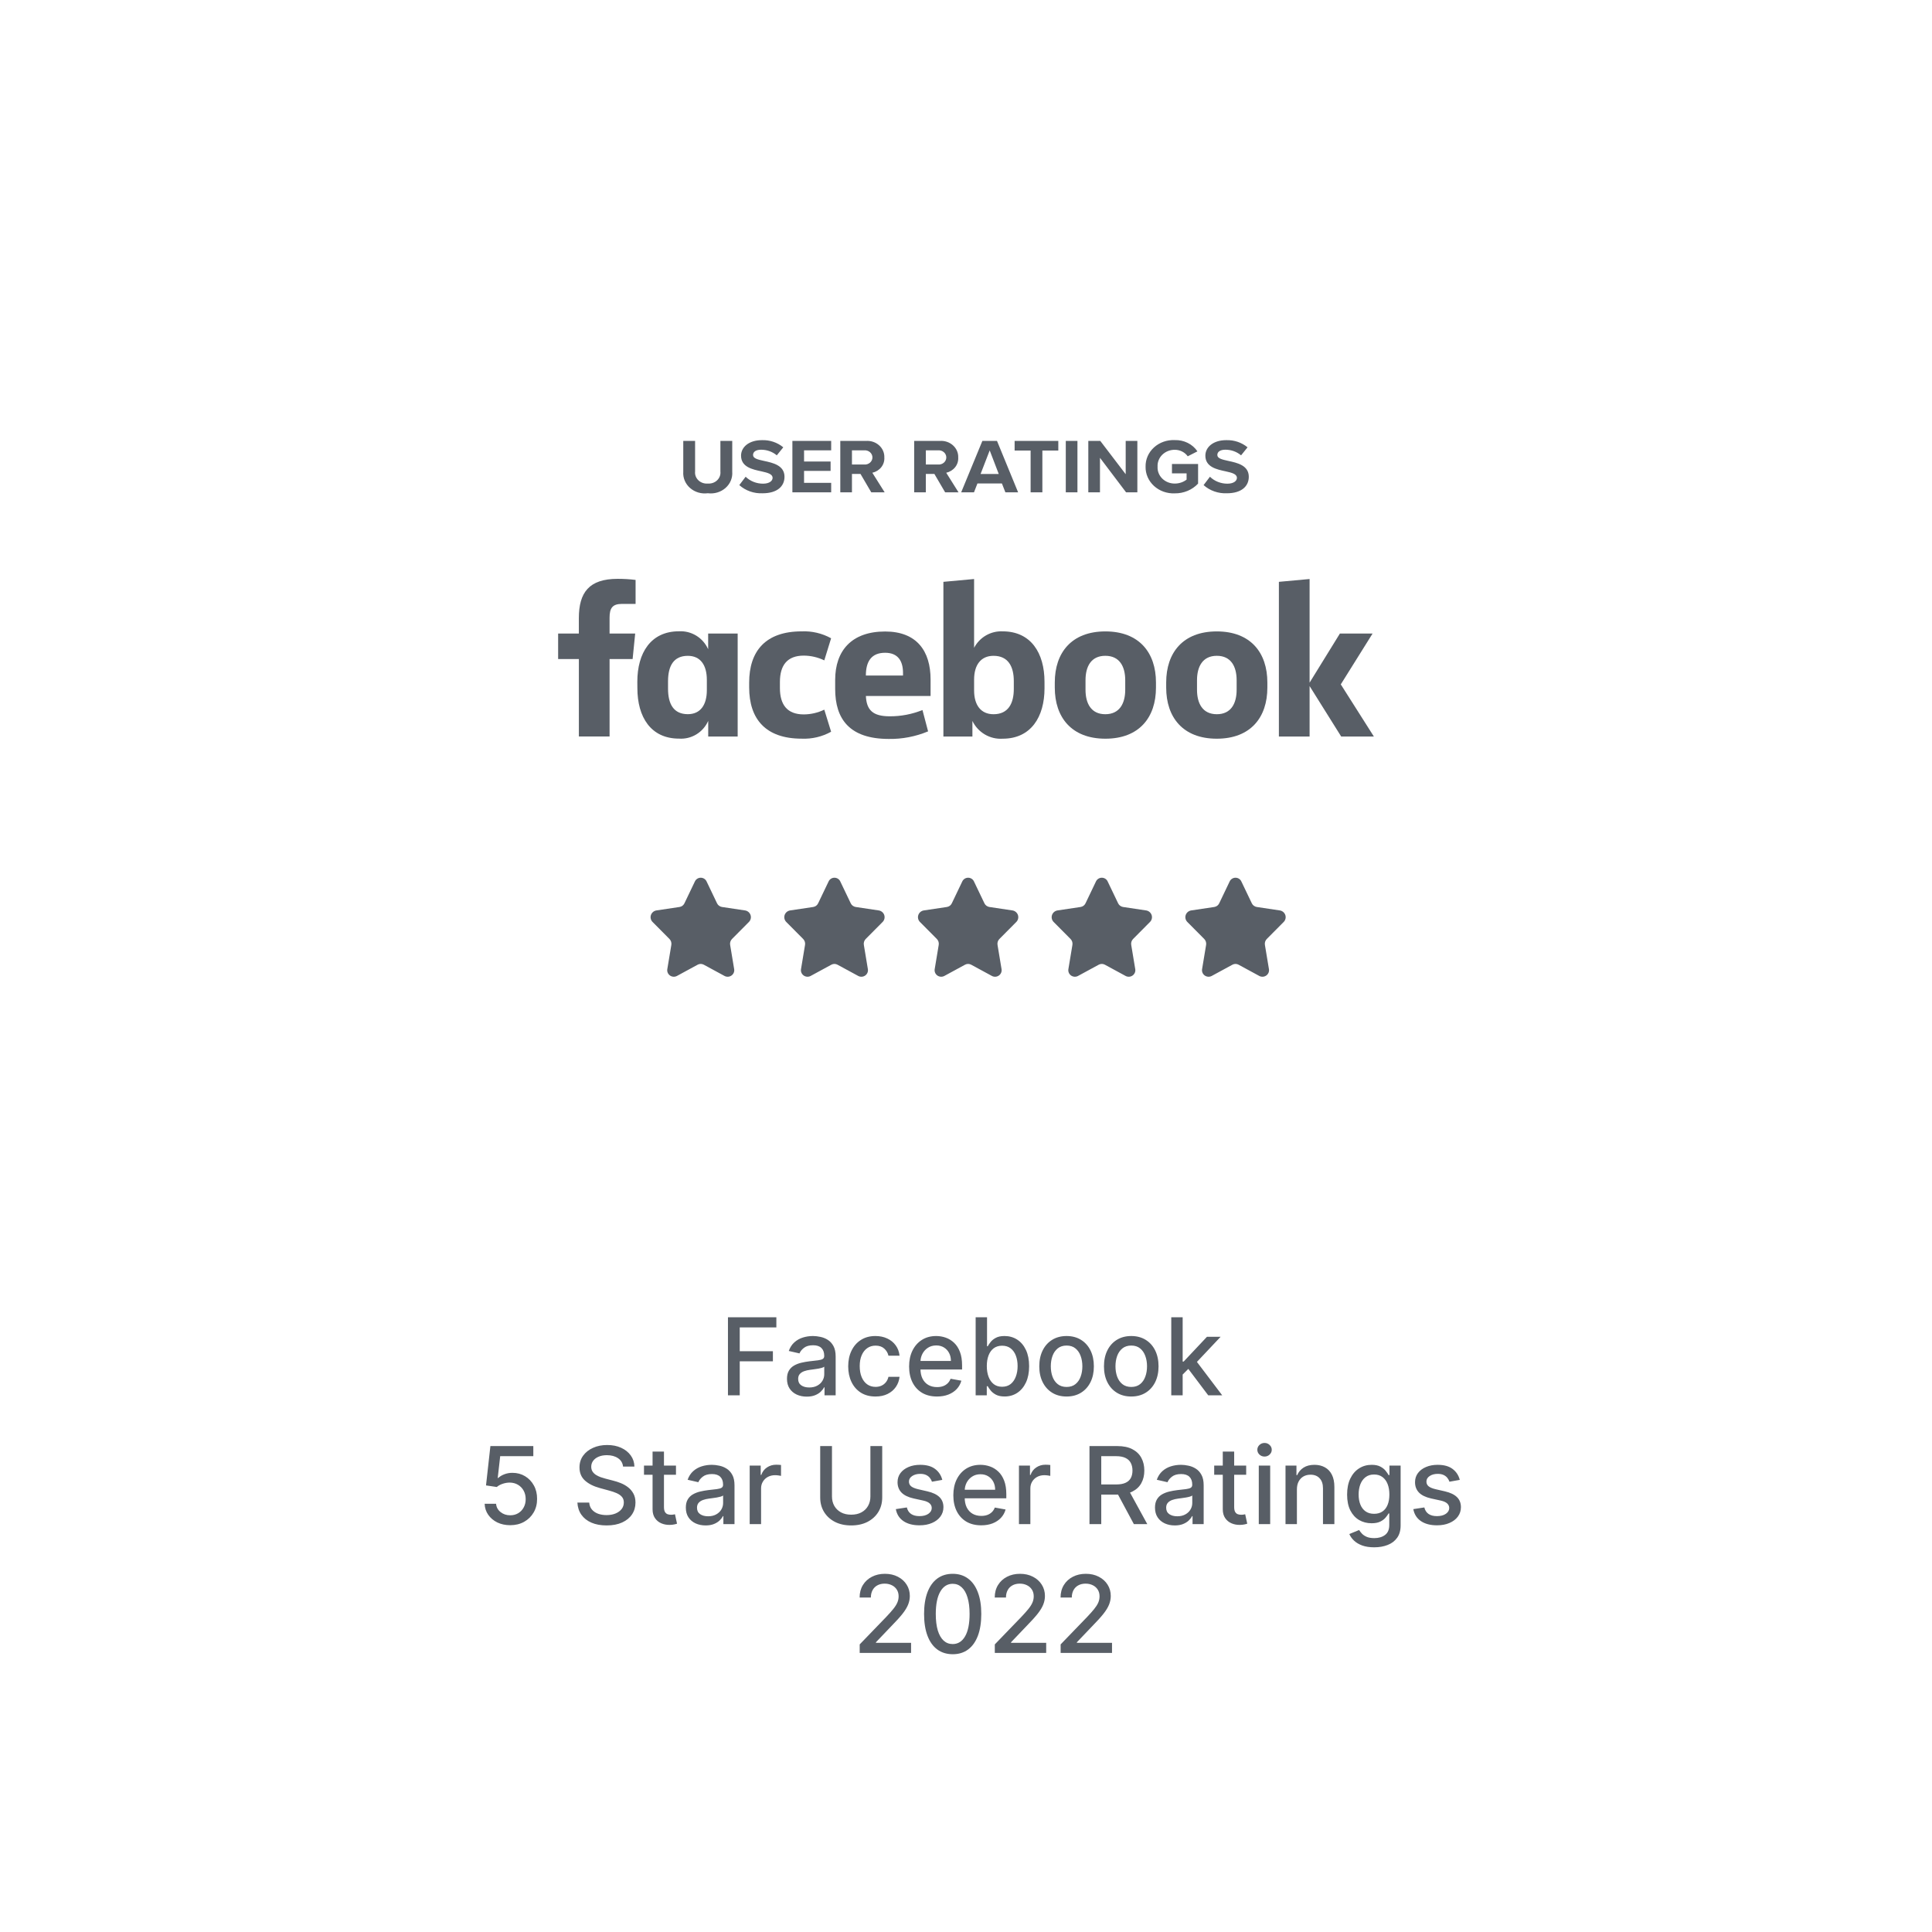 <svg width="180" height="180" viewBox="0 0 180 180" fill="none" xmlns="http://www.w3.org/2000/svg">
  <path
    d="M65.001 89.878L63.059 90.933C62.955 90.985 62.84 91.007 62.724 90.997C62.608 90.987 62.498 90.945 62.406 90.876C62.314 90.806 62.243 90.713 62.202 90.606C62.161 90.498 62.152 90.382 62.175 90.27L62.547 88.037C62.563 87.937 62.556 87.835 62.526 87.738C62.495 87.642 62.442 87.553 62.371 87.481L60.8 85.899C60.717 85.817 60.659 85.715 60.632 85.602C60.604 85.49 60.608 85.373 60.642 85.263C60.677 85.152 60.742 85.054 60.829 84.977C60.916 84.9 61.023 84.848 61.137 84.826L63.31 84.501C63.409 84.485 63.503 84.445 63.583 84.385C63.662 84.326 63.726 84.247 63.768 84.157L64.74 82.126C64.787 82.021 64.864 81.933 64.96 81.871C65.057 81.808 65.171 81.775 65.286 81.775C65.402 81.775 65.515 81.808 65.612 81.871C65.709 81.933 65.785 82.021 65.833 82.126L66.804 84.157C66.846 84.247 66.91 84.326 66.99 84.386C67.07 84.446 67.164 84.485 67.263 84.501L69.435 84.826C69.55 84.848 69.656 84.9 69.744 84.977C69.831 85.054 69.895 85.152 69.93 85.263C69.965 85.373 69.968 85.49 69.941 85.602C69.913 85.715 69.855 85.817 69.773 85.899L68.201 87.481C68.129 87.553 68.076 87.641 68.046 87.738C68.015 87.835 68.008 87.937 68.026 88.037L68.397 90.27C68.42 90.382 68.411 90.499 68.37 90.606C68.329 90.713 68.259 90.807 68.166 90.876C68.074 90.946 67.963 90.988 67.848 90.998C67.732 91.008 67.616 90.985 67.513 90.933L65.568 89.878C65.481 89.831 65.384 89.806 65.285 89.806C65.186 89.806 65.088 89.831 65.001 89.878Z"
    fill="#585E66" />
  <path
    d="M89.913 89.878L87.971 90.933C87.867 90.985 87.751 91.007 87.636 90.997C87.52 90.987 87.41 90.945 87.318 90.876C87.225 90.806 87.155 90.713 87.114 90.606C87.073 90.498 87.064 90.382 87.087 90.27L87.458 88.037C87.475 87.937 87.468 87.835 87.438 87.738C87.407 87.642 87.354 87.553 87.283 87.481L85.711 85.899C85.629 85.817 85.571 85.715 85.543 85.602C85.516 85.49 85.52 85.373 85.554 85.263C85.589 85.152 85.653 85.054 85.74 84.977C85.828 84.9 85.934 84.848 86.049 84.826L88.222 84.501C88.321 84.485 88.415 84.445 88.494 84.385C88.574 84.326 88.638 84.247 88.68 84.157L89.651 82.126C89.699 82.021 89.775 81.933 89.872 81.871C89.969 81.808 90.082 81.775 90.198 81.775C90.314 81.775 90.427 81.808 90.524 81.871C90.621 81.933 90.697 82.021 90.744 82.126L91.716 84.157C91.758 84.247 91.822 84.326 91.902 84.386C91.982 84.446 92.076 84.485 92.175 84.501L94.347 84.826C94.462 84.848 94.568 84.9 94.655 84.977C94.743 85.054 94.807 85.152 94.842 85.263C94.876 85.373 94.88 85.49 94.852 85.602C94.825 85.715 94.767 85.817 94.685 85.899L93.113 87.481C93.041 87.553 92.988 87.641 92.958 87.738C92.927 87.835 92.92 87.937 92.938 88.037L93.309 90.27C93.332 90.382 93.323 90.499 93.282 90.606C93.241 90.713 93.171 90.807 93.078 90.876C92.986 90.946 92.875 90.988 92.76 90.998C92.644 91.008 92.528 90.985 92.425 90.933L90.48 89.878C90.393 89.831 90.296 89.806 90.197 89.806C90.097 89.806 90 89.831 89.913 89.878Z"
    fill="#585E66" />
  <path
    d="M77.458 89.878L75.515 90.933C75.412 90.985 75.296 91.007 75.181 90.997C75.065 90.987 74.955 90.945 74.863 90.876C74.77 90.806 74.7 90.713 74.659 90.606C74.618 90.498 74.609 90.382 74.632 90.27L75.003 88.037C75.02 87.937 75.013 87.835 74.983 87.738C74.952 87.642 74.899 87.553 74.828 87.481L73.256 85.899C73.174 85.817 73.116 85.715 73.088 85.602C73.061 85.49 73.065 85.373 73.099 85.263C73.134 85.152 73.198 85.054 73.285 84.977C73.373 84.9 73.479 84.848 73.594 84.826L75.767 84.501C75.866 84.485 75.96 84.445 76.039 84.385C76.119 84.326 76.183 84.247 76.225 84.157L77.197 82.126C77.244 82.021 77.32 81.933 77.417 81.871C77.514 81.808 77.627 81.775 77.743 81.775C77.859 81.775 77.972 81.808 78.069 81.871C78.166 81.933 78.242 82.021 78.289 82.126L79.261 84.157C79.303 84.247 79.367 84.326 79.447 84.386C79.527 84.446 79.621 84.485 79.72 84.501L81.892 84.826C82.007 84.848 82.113 84.9 82.2 84.977C82.288 85.054 82.352 85.152 82.387 85.263C82.421 85.373 82.425 85.49 82.397 85.602C82.37 85.715 82.312 85.817 82.23 85.899L80.658 87.481C80.586 87.553 80.533 87.641 80.503 87.738C80.472 87.835 80.465 87.937 80.483 88.037L80.854 90.27C80.877 90.382 80.868 90.499 80.827 90.606C80.786 90.713 80.716 90.807 80.623 90.876C80.531 90.946 80.42 90.988 80.305 90.998C80.189 91.008 80.073 90.985 79.97 90.933L78.025 89.878C77.938 89.831 77.841 89.806 77.742 89.806C77.642 89.806 77.545 89.831 77.458 89.878Z"
    fill="#585E66" />
  <path
    d="M102.369 89.878L100.426 90.933C100.323 90.985 100.207 91.007 100.092 90.997C99.976 90.987 99.866 90.945 99.774 90.876C99.681 90.806 99.611 90.713 99.57 90.606C99.529 90.498 99.52 90.382 99.543 90.27L99.914 88.037C99.931 87.937 99.924 87.835 99.894 87.738C99.863 87.642 99.81 87.553 99.739 87.481L98.167 85.899C98.085 85.817 98.027 85.715 97.999 85.602C97.972 85.49 97.975 85.373 98.01 85.263C98.045 85.152 98.109 85.054 98.196 84.977C98.284 84.9 98.39 84.848 98.505 84.826L100.678 84.501C100.777 84.485 100.87 84.445 100.95 84.385C101.03 84.326 101.094 84.247 101.136 84.157L102.107 82.126C102.155 82.021 102.231 81.933 102.328 81.871C102.425 81.808 102.538 81.775 102.654 81.775C102.769 81.775 102.883 81.808 102.98 81.871C103.077 81.933 103.153 82.021 103.2 82.126L104.172 84.157C104.214 84.247 104.278 84.326 104.358 84.386C104.438 84.446 104.532 84.485 104.631 84.501L106.803 84.826C106.918 84.848 107.024 84.9 107.111 84.977C107.199 85.054 107.263 85.152 107.298 85.263C107.332 85.373 107.336 85.49 107.308 85.602C107.281 85.715 107.223 85.817 107.14 85.899L105.569 87.481C105.497 87.553 105.444 87.641 105.414 87.738C105.383 87.835 105.376 87.937 105.394 88.037L105.765 90.27C105.788 90.382 105.779 90.499 105.738 90.606C105.697 90.713 105.626 90.807 105.534 90.876C105.441 90.946 105.331 90.988 105.215 90.998C105.1 91.008 104.984 90.985 104.88 90.933L102.936 89.878C102.849 89.831 102.752 89.806 102.653 89.806C102.553 89.806 102.456 89.831 102.369 89.878Z"
    fill="#585E66" />
  <path
    d="M114.825 89.878L112.882 90.933C112.779 90.985 112.663 91.007 112.548 90.997C112.432 90.987 112.322 90.945 112.23 90.876C112.137 90.806 112.067 90.713 112.026 90.606C111.985 90.498 111.976 90.382 111.999 90.27L112.37 88.037C112.387 87.937 112.38 87.835 112.349 87.738C112.319 87.642 112.266 87.553 112.195 87.481L110.623 85.899C110.541 85.817 110.483 85.715 110.455 85.602C110.428 85.49 110.431 85.373 110.466 85.263C110.501 85.152 110.565 85.054 110.652 84.977C110.739 84.9 110.846 84.848 110.961 84.826L113.134 84.501C113.233 84.485 113.326 84.445 113.406 84.385C113.486 84.326 113.55 84.247 113.592 84.157L114.563 82.126C114.61 82.021 114.687 81.933 114.784 81.871C114.881 81.808 114.994 81.775 115.11 81.775C115.225 81.775 115.339 81.808 115.435 81.871C115.532 81.933 115.609 82.021 115.656 82.126L116.628 84.157C116.67 84.247 116.734 84.326 116.814 84.386C116.894 84.446 116.988 84.485 117.087 84.501L119.259 84.826C119.373 84.848 119.48 84.9 119.567 84.977C119.654 85.054 119.719 85.152 119.754 85.263C119.788 85.373 119.792 85.49 119.764 85.602C119.737 85.715 119.679 85.817 119.596 85.899L118.025 87.481C117.953 87.553 117.9 87.641 117.869 87.738C117.839 87.835 117.832 87.937 117.849 88.037L118.221 90.27C118.244 90.382 118.235 90.499 118.194 90.606C118.153 90.713 118.082 90.807 117.99 90.876C117.897 90.946 117.787 90.988 117.671 90.998C117.556 91.008 117.44 90.985 117.336 90.933L115.392 89.878C115.305 89.831 115.208 89.806 115.108 89.806C115.009 89.806 114.912 89.831 114.825 89.878Z"
    fill="#585E66" />
  <path
    d="M63.658 43.961C63.638 44.241 63.685 44.522 63.795 44.783C63.906 45.044 64.077 45.278 64.296 45.469C64.516 45.66 64.778 45.803 65.063 45.887C65.349 45.971 65.651 45.993 65.947 45.954C66.243 45.992 66.545 45.968 66.831 45.883C67.116 45.798 67.377 45.654 67.595 45.462C67.813 45.27 67.983 45.034 68.091 44.772C68.199 44.511 68.243 44.229 68.221 43.949V41.08H67.118V43.924C67.135 44.074 67.117 44.225 67.065 44.367C67.013 44.509 66.927 44.639 66.816 44.746C66.704 44.854 66.568 44.937 66.418 44.99C66.267 45.042 66.107 45.063 65.947 45.051C65.786 45.065 65.624 45.045 65.473 44.993C65.321 44.941 65.183 44.859 65.07 44.751C64.956 44.643 64.87 44.513 64.816 44.37C64.763 44.227 64.744 44.075 64.76 43.924V41.08H63.658V43.961ZM68.879 45.196C69.167 45.454 69.507 45.654 69.879 45.785C70.252 45.916 70.648 45.975 71.046 45.958C72.424 45.958 73.09 45.297 73.09 44.421C73.09 43.358 72.018 43.121 71.176 42.941C70.587 42.812 70.16 42.711 70.16 42.388C70.16 42.1 70.421 41.899 70.91 41.899C71.45 41.898 71.971 42.085 72.372 42.423L72.976 41.676C72.428 41.221 71.713 40.981 70.981 41.008C69.781 41.008 69.042 41.654 69.042 42.451C69.042 43.521 70.114 43.737 70.948 43.916C71.537 44.046 71.981 44.168 71.981 44.523C71.981 44.796 71.69 45.062 71.093 45.062C70.79 45.063 70.489 45.006 70.21 44.895C69.931 44.784 69.679 44.621 69.469 44.416L68.879 45.196ZM73.825 45.871H77.439V44.987H74.912V43.874H77.385V42.998H74.912V41.958H77.439V41.08H73.825V45.871ZM81.175 45.871H82.423L81.274 44.046C81.609 43.97 81.904 43.786 82.109 43.526C82.313 43.266 82.413 42.946 82.391 42.624C82.4 42.413 82.361 42.203 82.277 42.008C82.193 41.813 82.066 41.636 81.904 41.491C81.742 41.345 81.549 41.233 81.338 41.162C81.126 41.091 80.901 41.063 80.677 41.08H78.288V45.871H79.375V44.155H80.171L81.175 45.871ZM81.282 42.617C81.283 42.709 81.263 42.8 81.224 42.884C81.184 42.968 81.127 43.043 81.055 43.106C80.983 43.168 80.898 43.215 80.805 43.245C80.713 43.275 80.614 43.286 80.517 43.278H79.375V41.956H80.516C80.613 41.948 80.712 41.959 80.804 41.989C80.897 42.019 80.982 42.066 81.054 42.128C81.126 42.19 81.184 42.266 81.223 42.35C81.262 42.434 81.283 42.525 81.282 42.617ZM88.058 45.871H89.305L88.158 44.046C88.492 43.97 88.787 43.786 88.992 43.526C89.196 43.266 89.296 42.947 89.275 42.624C89.284 42.414 89.245 42.204 89.161 42.008C89.077 41.813 88.949 41.637 88.787 41.491C88.625 41.345 88.432 41.233 88.221 41.162C88.009 41.091 87.784 41.063 87.56 41.08H85.171V45.871H86.258V44.155H87.054L88.058 45.871ZM88.165 42.617C88.165 42.709 88.145 42.8 88.106 42.884C88.067 42.968 88.01 43.043 87.938 43.106C87.865 43.168 87.781 43.215 87.688 43.245C87.595 43.275 87.497 43.286 87.399 43.278H86.259V41.956H87.399C87.497 41.949 87.595 41.96 87.688 41.989C87.78 42.019 87.865 42.066 87.937 42.128C88.009 42.19 88.067 42.266 88.106 42.35C88.145 42.434 88.165 42.525 88.165 42.617ZM93.67 45.871H94.856L92.889 41.08H91.525L89.55 45.871H90.743L91.065 45.045H93.347L93.67 45.871ZM92.208 41.963L93.052 44.162H91.358L92.208 41.963ZM96.02 45.871H97.115V41.978H98.6V41.08H94.53V41.977H96.02V45.871ZM99.297 45.871H100.383V41.08H99.297V45.871ZM104.916 45.871H105.965V41.08H104.878V44.182L102.512 41.08H101.395V45.871H102.482V42.653L104.916 45.871ZM106.731 43.479C106.723 43.813 106.789 44.144 106.924 44.453C107.059 44.762 107.26 45.041 107.515 45.275C107.77 45.508 108.073 45.689 108.405 45.808C108.738 45.926 109.093 45.98 109.448 45.965C109.859 45.97 110.267 45.892 110.642 45.735C111.018 45.578 111.353 45.346 111.623 45.056V43.228H109.189V44.103H110.552V44.685C110.241 44.924 109.851 45.054 109.449 45.052C109.232 45.053 109.017 45.013 108.817 44.934C108.617 44.854 108.437 44.737 108.287 44.59C108.137 44.443 108.02 44.268 107.945 44.077C107.87 43.886 107.837 43.682 107.849 43.479C107.837 43.275 107.87 43.072 107.945 42.881C108.02 42.689 108.136 42.515 108.286 42.367C108.436 42.22 108.617 42.103 108.817 42.023C109.017 41.944 109.232 41.904 109.449 41.905C109.689 41.905 109.924 41.96 110.135 42.066C110.347 42.172 110.526 42.325 110.659 42.512L111.562 42.052C111.339 41.718 111.026 41.446 110.655 41.262C110.284 41.078 109.868 40.989 109.449 41.003C109.094 40.986 108.739 41.038 108.406 41.155C108.073 41.272 107.77 41.453 107.515 41.685C107.26 41.917 107.058 42.197 106.923 42.505C106.788 42.814 106.723 43.145 106.731 43.479ZM112.136 45.195C112.423 45.453 112.763 45.654 113.136 45.784C113.508 45.915 113.905 45.974 114.302 45.957C115.68 45.957 116.347 45.296 116.347 44.42C116.347 43.357 115.275 43.12 114.432 42.94C113.843 42.811 113.416 42.71 113.416 42.387C113.416 42.099 113.677 41.898 114.166 41.898C114.706 41.897 115.227 42.084 115.628 42.423L116.231 41.676C115.684 41.222 114.971 40.982 114.24 41.008C113.04 41.008 112.301 41.655 112.301 42.452C112.301 43.522 113.373 43.738 114.207 43.917C114.796 44.046 115.24 44.169 115.24 44.524C115.24 44.797 114.949 45.063 114.352 45.063C114.049 45.064 113.749 45.007 113.47 44.896C113.19 44.785 112.938 44.622 112.728 44.416L112.136 45.195Z"
    fill="#585E66" />
  <path
    d="M57.946 56.264C57.051 56.264 56.792 56.666 56.792 57.554V59.025H59.179L58.94 61.402H56.793V68.617H53.932V61.402H52V59.025H53.93V57.594C53.93 55.196 54.884 53.929 57.546 53.929C58.104 53.928 58.662 53.961 59.216 54.03V56.267L57.946 56.264Z"
    fill="#585E66" />
  <path
    d="M59.378 63.515C59.378 60.835 60.631 58.816 63.254 58.816C63.822 58.784 64.386 58.926 64.872 59.224C65.359 59.523 65.744 59.964 65.978 60.489V59.026H68.727V68.619H65.983V67.163C65.75 67.687 65.364 68.126 64.877 68.422C64.39 68.717 63.825 68.855 63.259 68.815C60.634 68.815 59.383 66.8 59.383 64.117L59.378 63.515ZM62.239 64.16C62.239 65.59 62.756 66.538 64.085 66.538C65.259 66.538 65.855 65.672 65.855 64.302V63.338C65.855 61.968 65.259 61.102 64.085 61.102C62.752 61.102 62.239 62.05 62.239 63.48V64.16Z"
    fill="#585E66" />
  <path
    d="M74.689 58.823C75.645 58.78 76.594 59.003 77.433 59.467L76.797 61.525C76.201 61.237 75.549 61.086 74.888 61.082C73.337 61.082 72.663 61.989 72.663 63.54V64.102C72.663 65.654 73.338 66.56 74.888 66.56C75.549 66.556 76.201 66.405 76.797 66.117L77.433 68.174C76.594 68.64 75.645 68.863 74.689 68.82C71.328 68.82 69.798 66.986 69.798 64.043V63.6C69.797 60.657 71.329 58.823 74.689 58.823Z"
    fill="#585E66" />
  <path
    d="M77.811 64.188V63.346C77.811 60.625 79.341 58.835 82.464 58.835C85.407 58.835 86.7 60.648 86.7 63.309V64.841H80.673C80.733 66.151 81.31 66.736 82.898 66.736C83.941 66.741 84.975 66.543 85.944 66.152L86.468 68.139C85.302 68.627 84.05 68.867 82.789 68.845C79.162 68.838 77.811 67.006 77.811 64.188ZM80.671 62.938H84.132V62.697C84.132 61.649 83.715 60.817 82.463 60.817C81.171 60.817 80.671 61.645 80.671 62.934V62.938Z"
    fill="#585E66" />
  <path
    d="M97.315 64.124C97.315 66.804 96.042 68.823 93.421 68.823C92.841 68.862 92.264 68.725 91.761 68.431C91.259 68.137 90.854 67.698 90.597 67.17V68.621H87.894V54.208L90.754 53.946V60.354C91.01 59.869 91.396 59.467 91.868 59.196C92.34 58.925 92.878 58.795 93.42 58.822C96.044 58.822 97.314 60.837 97.314 63.521L97.315 64.124ZM94.454 63.459C94.454 62.108 93.937 61.101 92.565 61.101C91.391 61.101 90.755 61.943 90.755 63.318V64.327C90.755 65.697 91.391 66.543 92.565 66.543C93.937 66.543 94.454 65.536 94.454 64.186V63.459Z"
    fill="#585E66" />
  <path
    d="M98.272 64.062V63.583C98.272 60.822 99.823 58.827 102.985 58.827C106.147 58.827 107.699 60.822 107.699 63.583V64.066C107.699 66.827 106.148 68.823 102.986 68.823C99.824 68.823 98.272 66.823 98.272 64.062ZM104.835 63.378C104.835 62.108 104.318 61.1 102.98 61.1C101.643 61.1 101.135 62.108 101.135 63.378V64.264C101.135 65.533 101.652 66.542 102.98 66.542C104.308 66.542 104.835 65.534 104.835 64.264V63.378Z"
    fill="#585E66" />
  <path
    d="M108.651 64.062V63.583C108.651 60.822 110.203 58.827 113.364 58.827C116.526 58.827 118.077 60.822 118.077 63.583V64.066C118.077 66.827 116.526 68.823 113.364 68.823C110.203 68.823 108.651 66.823 108.651 64.062ZM115.215 63.378C115.215 62.108 114.697 61.1 113.369 61.1C112.041 61.1 111.523 62.108 111.523 63.378V64.264C111.523 65.533 112.04 66.542 113.369 66.542C114.698 66.542 115.215 65.534 115.215 64.264V63.378Z"
    fill="#585E66" />
  <path
    d="M122.012 63.6L124.835 59.026H127.88L124.918 63.762L128 68.619H124.955L122.012 63.92V68.619H119.151V54.208L122.012 53.946V63.6Z"
    fill="#585E66" />
  <path
    d="M67.822 130V122.727H72.332V123.672H68.92V125.888H72.009V126.829H68.92V130H67.822ZM75.164 130.121C74.819 130.121 74.506 130.057 74.227 129.929C73.948 129.799 73.726 129.611 73.563 129.364C73.402 129.118 73.321 128.816 73.321 128.459C73.321 128.151 73.381 127.898 73.499 127.699C73.617 127.5 73.777 127.343 73.978 127.227C74.18 127.111 74.404 127.023 74.653 126.964C74.902 126.905 75.155 126.86 75.413 126.829C75.74 126.791 76.005 126.76 76.209 126.737C76.412 126.71 76.56 126.669 76.652 126.612C76.745 126.555 76.791 126.463 76.791 126.335V126.31C76.791 126 76.703 125.76 76.528 125.589C76.355 125.419 76.097 125.334 75.754 125.334C75.396 125.334 75.115 125.413 74.909 125.572C74.705 125.728 74.564 125.902 74.486 126.094L73.488 125.866C73.607 125.535 73.779 125.268 74.007 125.064C74.236 124.858 74.5 124.709 74.799 124.616C75.097 124.522 75.411 124.474 75.74 124.474C75.957 124.474 76.188 124.5 76.432 124.553C76.678 124.602 76.908 124.695 77.121 124.83C77.337 124.964 77.513 125.157 77.65 125.408C77.787 125.657 77.856 125.98 77.856 126.378V130H76.819V129.254H76.777C76.708 129.392 76.605 129.527 76.468 129.659C76.33 129.792 76.154 129.902 75.939 129.989C75.723 130.077 75.465 130.121 75.164 130.121ZM75.395 129.268C75.689 129.268 75.94 129.21 76.148 129.094C76.359 128.978 76.519 128.827 76.627 128.64C76.739 128.451 76.794 128.248 76.794 128.033V127.33C76.757 127.367 76.683 127.403 76.574 127.436C76.468 127.467 76.346 127.494 76.209 127.518C76.071 127.539 75.937 127.559 75.807 127.578C75.677 127.595 75.568 127.609 75.481 127.621C75.275 127.647 75.086 127.691 74.916 127.752C74.748 127.814 74.613 127.902 74.511 128.018C74.412 128.132 74.362 128.284 74.362 128.473C74.362 128.736 74.459 128.935 74.653 129.07C74.847 129.202 75.095 129.268 75.395 129.268ZM81.568 130.11C81.04 130.11 80.585 129.991 80.204 129.751C79.826 129.51 79.534 129.177 79.331 128.754C79.127 128.33 79.025 127.844 79.025 127.298C79.025 126.744 79.13 126.255 79.338 125.831C79.546 125.405 79.84 125.072 80.219 124.833C80.597 124.594 81.044 124.474 81.557 124.474C81.972 124.474 82.341 124.551 82.665 124.705C82.99 124.857 83.251 125.07 83.45 125.344C83.651 125.619 83.771 125.94 83.809 126.307H82.775C82.719 126.051 82.588 125.831 82.385 125.646C82.183 125.462 81.914 125.369 81.575 125.369C81.279 125.369 81.02 125.447 80.797 125.604C80.577 125.758 80.406 125.978 80.282 126.264C80.159 126.548 80.098 126.884 80.098 127.273C80.098 127.67 80.158 128.014 80.279 128.303C80.4 128.591 80.57 128.815 80.79 128.974C81.013 129.132 81.274 129.212 81.575 129.212C81.776 129.212 81.959 129.175 82.122 129.102C82.288 129.026 82.426 128.918 82.537 128.778C82.651 128.639 82.73 128.471 82.775 128.274H83.809C83.771 128.627 83.656 128.942 83.464 129.219C83.272 129.496 83.016 129.714 82.694 129.872C82.374 130.031 81.999 130.11 81.568 130.11ZM87.295 130.11C86.758 130.11 86.295 129.995 85.907 129.766C85.521 129.534 85.222 129.208 85.012 128.789C84.803 128.368 84.699 127.874 84.699 127.308C84.699 126.75 84.803 126.257 85.012 125.831C85.222 125.405 85.516 125.072 85.892 124.833C86.271 124.594 86.714 124.474 87.221 124.474C87.528 124.474 87.827 124.525 88.115 124.627C88.404 124.729 88.663 124.889 88.893 125.107C89.123 125.324 89.304 125.607 89.436 125.955C89.569 126.301 89.635 126.721 89.635 127.216V127.592H85.299V126.797H88.595C88.595 126.518 88.538 126.27 88.424 126.055C88.311 125.837 88.151 125.665 87.945 125.54C87.741 125.414 87.502 125.352 87.228 125.352C86.929 125.352 86.669 125.425 86.446 125.572C86.226 125.716 86.056 125.906 85.935 126.14C85.817 126.372 85.757 126.624 85.757 126.896V127.518C85.757 127.882 85.821 128.192 85.949 128.448C86.079 128.704 86.26 128.899 86.493 129.034C86.725 129.167 86.996 129.233 87.306 129.233C87.507 129.233 87.691 129.205 87.856 129.148C88.022 129.089 88.165 129.001 88.286 128.885C88.407 128.769 88.499 128.626 88.563 128.455L89.568 128.636C89.487 128.932 89.343 129.192 89.135 129.414C88.929 129.634 88.669 129.806 88.357 129.929C88.047 130.05 87.693 130.11 87.295 130.11ZM90.899 130V122.727H91.96V125.43H92.024C92.086 125.316 92.175 125.185 92.291 125.036C92.407 124.886 92.568 124.756 92.774 124.645C92.98 124.531 93.252 124.474 93.59 124.474C94.031 124.474 94.424 124.586 94.769 124.808C95.115 125.031 95.386 125.352 95.583 125.771C95.781 126.19 95.881 126.694 95.881 127.283C95.881 127.873 95.783 128.378 95.586 128.8C95.39 129.219 95.12 129.542 94.776 129.769C94.433 129.994 94.041 130.107 93.601 130.107C93.27 130.107 92.999 130.051 92.788 129.94C92.579 129.828 92.416 129.698 92.298 129.549C92.179 129.4 92.088 129.267 92.024 129.151H91.936V130H90.899ZM91.939 127.273C91.939 127.656 91.995 127.992 92.106 128.281C92.217 128.57 92.378 128.796 92.589 128.96C92.8 129.121 93.058 129.201 93.363 129.201C93.68 129.201 93.945 129.117 94.159 128.949C94.372 128.778 94.533 128.548 94.641 128.256C94.753 127.965 94.808 127.637 94.808 127.273C94.808 126.913 94.754 126.59 94.645 126.303C94.538 126.017 94.377 125.791 94.162 125.625C93.949 125.459 93.683 125.376 93.363 125.376C93.055 125.376 92.795 125.456 92.582 125.614C92.371 125.773 92.211 125.994 92.103 126.278C91.993 126.562 91.939 126.894 91.939 127.273ZM99.371 130.11C98.859 130.11 98.413 129.993 98.032 129.759C97.651 129.524 97.355 129.196 97.144 128.775C96.933 128.353 96.828 127.861 96.828 127.298C96.828 126.732 96.933 126.237 97.144 125.813C97.355 125.389 97.651 125.06 98.032 124.826C98.413 124.592 98.859 124.474 99.371 124.474C99.882 124.474 100.328 124.592 100.71 124.826C101.091 125.06 101.387 125.389 101.597 125.813C101.808 126.237 101.913 126.732 101.913 127.298C101.913 127.861 101.808 128.353 101.597 128.775C101.387 129.196 101.091 129.524 100.71 129.759C100.328 129.993 99.882 130.11 99.371 130.11ZM99.374 129.219C99.706 129.219 99.98 129.131 100.198 128.956C100.416 128.781 100.577 128.548 100.681 128.256C100.788 127.965 100.841 127.644 100.841 127.294C100.841 126.946 100.788 126.626 100.681 126.335C100.577 126.042 100.416 125.806 100.198 125.629C99.98 125.451 99.706 125.362 99.374 125.362C99.04 125.362 98.763 125.451 98.543 125.629C98.326 125.806 98.163 126.042 98.057 126.335C97.953 126.626 97.901 126.946 97.901 127.294C97.901 127.644 97.953 127.965 98.057 128.256C98.163 128.548 98.326 128.781 98.543 128.956C98.763 129.131 99.04 129.219 99.374 129.219ZM105.396 130.11C104.885 130.11 104.439 129.993 104.057 129.759C103.676 129.524 103.38 129.196 103.17 128.775C102.959 128.353 102.854 127.861 102.854 127.298C102.854 126.732 102.959 126.237 103.17 125.813C103.38 125.389 103.676 125.06 104.057 124.826C104.439 124.592 104.885 124.474 105.396 124.474C105.907 124.474 106.354 124.592 106.735 124.826C107.116 125.06 107.412 125.389 107.623 125.813C107.833 126.237 107.939 126.732 107.939 127.298C107.939 127.861 107.833 128.353 107.623 128.775C107.412 129.196 107.116 129.524 106.735 129.759C106.354 129.993 105.907 130.11 105.396 130.11ZM105.4 129.219C105.731 129.219 106.006 129.131 106.224 128.956C106.441 128.781 106.602 128.548 106.706 128.256C106.813 127.965 106.866 127.644 106.866 127.294C106.866 126.946 106.813 126.626 106.706 126.335C106.602 126.042 106.441 125.806 106.224 125.629C106.006 125.451 105.731 125.362 105.4 125.362C105.066 125.362 104.789 125.451 104.569 125.629C104.351 125.806 104.189 126.042 104.082 126.335C103.978 126.626 103.926 126.946 103.926 127.294C103.926 127.644 103.978 127.965 104.082 128.256C104.189 128.548 104.351 128.781 104.569 128.956C104.789 129.131 105.066 129.219 105.4 129.219ZM110.1 128.15L110.093 126.854H110.278L112.451 124.545H113.723L111.244 127.173H111.077L110.1 128.15ZM109.124 130V122.727H110.186V130H109.124ZM112.569 130L110.615 127.408L111.347 126.665L113.872 130H112.569ZM47.536 142.099C47.091 142.099 46.691 142.014 46.335 141.844C45.983 141.671 45.701 141.434 45.49 141.134C45.279 140.833 45.167 140.49 45.153 140.104H46.218C46.244 140.416 46.383 140.673 46.634 140.874C46.885 141.076 47.185 141.176 47.536 141.176C47.815 141.176 48.062 141.112 48.278 140.984C48.496 140.854 48.666 140.675 48.789 140.448C48.915 140.221 48.977 139.962 48.977 139.67C48.977 139.375 48.913 139.111 48.786 138.879C48.658 138.647 48.481 138.464 48.257 138.332C48.034 138.199 47.778 138.132 47.489 138.129C47.269 138.129 47.048 138.167 46.825 138.243C46.603 138.319 46.423 138.418 46.286 138.541L45.281 138.392L45.689 134.727H49.688V135.668H46.602L46.371 137.703H46.413C46.556 137.566 46.744 137.451 46.978 137.359C47.215 137.266 47.468 137.22 47.738 137.22C48.181 137.22 48.575 137.326 48.921 137.536C49.269 137.747 49.542 138.035 49.741 138.399C49.942 138.761 50.042 139.178 50.039 139.649C50.042 140.12 49.935 140.54 49.72 140.91C49.507 141.279 49.211 141.57 48.832 141.783C48.455 141.994 48.023 142.099 47.536 142.099ZM58.049 136.638C58.011 136.302 57.855 136.041 57.58 135.857C57.306 135.67 56.96 135.576 56.543 135.576C56.245 135.576 55.987 135.623 55.769 135.718C55.551 135.81 55.382 135.938 55.261 136.102C55.143 136.263 55.084 136.446 55.084 136.652C55.084 136.825 55.124 136.974 55.204 137.099C55.287 137.225 55.395 137.33 55.528 137.415C55.663 137.498 55.807 137.568 55.961 137.625C56.115 137.679 56.263 137.724 56.405 137.76L57.115 137.945C57.347 138.001 57.585 138.078 57.829 138.175C58.072 138.272 58.299 138.4 58.507 138.559C58.715 138.718 58.883 138.914 59.011 139.148C59.141 139.383 59.206 139.663 59.206 139.99C59.206 140.402 59.1 140.768 58.887 141.087C58.676 141.407 58.37 141.659 57.967 141.844C57.567 142.028 57.083 142.121 56.515 142.121C55.97 142.121 55.499 142.034 55.101 141.862C54.704 141.689 54.392 141.444 54.167 141.126C53.943 140.807 53.818 140.428 53.795 139.99H54.895C54.917 140.253 55.002 140.472 55.151 140.647C55.303 140.82 55.496 140.949 55.73 141.034C55.967 141.117 56.226 141.158 56.508 141.158C56.818 141.158 57.094 141.11 57.335 141.013C57.579 140.913 57.771 140.776 57.91 140.601C58.05 140.423 58.12 140.216 58.12 139.979C58.12 139.764 58.058 139.588 57.935 139.45C57.815 139.313 57.65 139.199 57.442 139.109C57.236 139.019 57.002 138.94 56.742 138.871L55.883 138.637C55.3 138.478 54.839 138.245 54.498 137.938C54.159 137.63 53.99 137.223 53.99 136.716C53.99 136.297 54.103 135.931 54.331 135.619C54.558 135.306 54.866 135.063 55.254 134.891C55.642 134.715 56.08 134.628 56.568 134.628C57.06 134.628 57.495 134.714 57.871 134.887C58.25 135.06 58.548 135.298 58.766 135.601C58.984 135.902 59.098 136.247 59.107 136.638H58.049ZM62.979 136.545V137.398H59.999V136.545H62.979ZM60.798 135.239H61.86V140.398C61.86 140.604 61.891 140.759 61.952 140.864C62.014 140.965 62.093 141.035 62.19 141.073C62.29 141.109 62.398 141.126 62.514 141.126C62.599 141.126 62.673 141.121 62.737 141.109C62.801 141.097 62.851 141.087 62.886 141.08L63.078 141.957C63.017 141.981 62.929 142.005 62.815 142.028C62.702 142.054 62.56 142.069 62.389 142.071C62.11 142.076 61.849 142.026 61.608 141.922C61.367 141.818 61.171 141.657 61.022 141.439C60.873 141.221 60.798 140.948 60.798 140.619V135.239ZM65.741 142.121C65.395 142.121 65.082 142.057 64.803 141.929C64.524 141.799 64.302 141.611 64.139 141.364C63.978 141.118 63.898 140.816 63.898 140.459C63.898 140.151 63.957 139.898 64.075 139.699C64.194 139.5 64.353 139.343 64.555 139.227C64.756 139.111 64.981 139.023 65.229 138.964C65.478 138.905 65.731 138.86 65.989 138.829C66.316 138.791 66.581 138.76 66.785 138.737C66.988 138.71 67.136 138.669 67.228 138.612C67.321 138.555 67.367 138.463 67.367 138.335V138.31C67.367 138 67.279 137.76 67.104 137.589C66.931 137.419 66.673 137.334 66.33 137.334C65.973 137.334 65.691 137.413 65.485 137.572C65.281 137.728 65.14 137.902 65.062 138.094L64.064 137.866C64.183 137.535 64.356 137.268 64.583 137.064C64.813 136.858 65.076 136.709 65.375 136.616C65.673 136.522 65.987 136.474 66.316 136.474C66.534 136.474 66.764 136.5 67.008 136.553C67.255 136.602 67.484 136.695 67.697 136.83C67.913 136.964 68.089 137.157 68.226 137.408C68.364 137.657 68.432 137.98 68.432 138.378V142H67.395V141.254H67.353C67.284 141.392 67.181 141.527 67.044 141.659C66.906 141.792 66.73 141.902 66.515 141.989C66.299 142.077 66.041 142.121 65.741 142.121ZM65.971 141.268C66.265 141.268 66.516 141.21 66.724 141.094C66.935 140.978 67.095 140.827 67.204 140.64C67.315 140.451 67.371 140.248 67.371 140.033V139.33C67.333 139.367 67.259 139.403 67.15 139.436C67.044 139.467 66.922 139.494 66.785 139.518C66.647 139.539 66.514 139.559 66.383 139.578C66.253 139.595 66.144 139.609 66.057 139.621C65.851 139.647 65.662 139.691 65.492 139.752C65.324 139.814 65.189 139.902 65.087 140.018C64.988 140.132 64.938 140.284 64.938 140.473C64.938 140.736 65.035 140.935 65.229 141.07C65.423 141.202 65.671 141.268 65.971 141.268ZM69.847 142V136.545H70.873V137.412H70.93C71.029 137.118 71.204 136.888 71.455 136.719C71.709 136.549 71.995 136.464 72.315 136.464C72.381 136.464 72.459 136.466 72.549 136.471C72.641 136.476 72.713 136.482 72.766 136.489V137.504C72.723 137.492 72.647 137.479 72.538 137.465C72.43 137.449 72.32 137.44 72.212 137.44C71.961 137.44 71.737 137.494 71.54 137.6C71.346 137.704 71.192 137.85 71.079 138.037C70.965 138.222 70.908 138.432 70.908 138.669V142H69.847ZM81.093 134.727H82.194V139.511C82.194 140.02 82.074 140.471 81.835 140.864C81.596 141.254 81.26 141.562 80.827 141.787C80.394 142.009 79.886 142.121 79.303 142.121C78.723 142.121 78.217 142.009 77.783 141.787C77.35 141.562 77.014 141.254 76.775 140.864C76.536 140.471 76.416 140.02 76.416 139.511V134.727H77.513V139.422C77.513 139.751 77.586 140.043 77.73 140.299C77.877 140.555 78.084 140.756 78.352 140.903C78.619 141.047 78.936 141.119 79.303 141.119C79.673 141.119 79.991 141.047 80.258 140.903C80.528 140.756 80.734 140.555 80.876 140.299C81.021 140.043 81.093 139.751 81.093 139.422V134.727ZM87.791 137.877L86.829 138.048C86.789 137.924 86.725 137.807 86.637 137.696C86.552 137.585 86.436 137.494 86.289 137.423C86.142 137.352 85.959 137.316 85.739 137.316C85.438 137.316 85.187 137.384 84.986 137.518C84.785 137.651 84.684 137.823 84.684 138.033C84.684 138.216 84.752 138.362 84.886 138.474C85.022 138.585 85.239 138.676 85.54 138.747L86.406 138.946C86.908 139.062 87.282 139.241 87.529 139.482C87.775 139.724 87.898 140.037 87.898 140.423C87.898 140.75 87.803 141.041 87.614 141.297C87.427 141.55 87.165 141.749 86.829 141.893C86.495 142.038 86.108 142.11 85.668 142.11C85.057 142.11 84.559 141.98 84.173 141.719C83.787 141.457 83.55 141.084 83.463 140.601L84.489 140.445C84.553 140.712 84.684 140.915 84.883 141.052C85.082 141.187 85.341 141.254 85.661 141.254C86.009 141.254 86.287 141.182 86.495 141.038C86.704 140.891 86.808 140.712 86.808 140.501C86.808 140.331 86.744 140.188 86.616 140.072C86.49 139.956 86.297 139.868 86.037 139.809L85.114 139.607C84.605 139.491 84.228 139.306 83.985 139.053C83.743 138.799 83.622 138.478 83.622 138.09C83.622 137.768 83.712 137.487 83.892 137.245C84.072 137.004 84.321 136.815 84.638 136.68C84.955 136.543 85.319 136.474 85.728 136.474C86.318 136.474 86.782 136.602 87.12 136.858C87.459 137.111 87.683 137.451 87.791 137.877ZM91.416 142.11C90.879 142.11 90.416 141.995 90.028 141.766C89.642 141.534 89.344 141.208 89.133 140.789C88.924 140.368 88.82 139.874 88.82 139.308C88.82 138.75 88.924 138.257 89.133 137.831C89.344 137.405 89.637 137.072 90.013 136.833C90.392 136.594 90.835 136.474 91.342 136.474C91.649 136.474 91.948 136.525 92.237 136.627C92.525 136.729 92.785 136.889 93.014 137.107C93.244 137.324 93.425 137.607 93.558 137.955C93.69 138.301 93.756 138.721 93.756 139.216V139.592H89.421V138.797H92.716C92.716 138.518 92.659 138.27 92.546 138.055C92.432 137.837 92.272 137.665 92.066 137.54C91.862 137.414 91.623 137.352 91.349 137.352C91.05 137.352 90.79 137.425 90.567 137.572C90.347 137.716 90.177 137.906 90.056 138.14C89.938 138.372 89.879 138.624 89.879 138.896V139.518C89.879 139.882 89.942 140.192 90.07 140.448C90.201 140.704 90.382 140.899 90.614 141.034C90.846 141.167 91.117 141.233 91.427 141.233C91.628 141.233 91.812 141.205 91.977 141.148C92.143 141.089 92.286 141.001 92.407 140.885C92.528 140.769 92.62 140.626 92.684 140.455L93.689 140.636C93.608 140.932 93.464 141.192 93.256 141.414C93.05 141.634 92.79 141.806 92.478 141.929C92.168 142.05 91.814 142.11 91.416 142.11ZM94.934 142V136.545H95.961V137.412H96.018C96.117 137.118 96.292 136.888 96.543 136.719C96.796 136.549 97.083 136.464 97.403 136.464C97.469 136.464 97.547 136.466 97.637 136.471C97.729 136.476 97.801 136.482 97.853 136.489V137.504C97.811 137.492 97.735 137.479 97.626 137.465C97.517 137.449 97.408 137.44 97.299 137.44C97.049 137.44 96.825 137.494 96.628 137.6C96.434 137.704 96.28 137.85 96.167 138.037C96.053 138.222 95.996 138.432 95.996 138.669V142H94.934ZM101.504 142V134.727H104.096C104.66 134.727 105.127 134.824 105.499 135.018C105.873 135.213 106.153 135.481 106.337 135.825C106.522 136.165 106.614 136.56 106.614 137.007C106.614 137.452 106.521 137.844 106.334 138.183C106.149 138.519 105.87 138.78 105.496 138.967C105.124 139.154 104.656 139.248 104.093 139.248H102.129V138.303H103.993C104.349 138.303 104.637 138.252 104.86 138.151C105.085 138.049 105.249 137.901 105.354 137.707C105.458 137.513 105.51 137.279 105.51 137.007C105.51 136.732 105.456 136.495 105.35 136.293C105.246 136.092 105.081 135.938 104.856 135.832C104.634 135.723 104.341 135.668 103.979 135.668H102.601V142H101.504ZM105.094 138.719L106.891 142H105.641L103.88 138.719H105.094ZM109.452 142.121C109.106 142.121 108.793 142.057 108.514 141.929C108.235 141.799 108.013 141.611 107.85 141.364C107.689 141.118 107.608 140.816 107.608 140.459C107.608 140.151 107.668 139.898 107.786 139.699C107.904 139.5 108.064 139.343 108.265 139.227C108.467 139.111 108.692 139.023 108.94 138.964C109.189 138.905 109.442 138.86 109.7 138.829C110.027 138.791 110.292 138.76 110.496 138.737C110.699 138.71 110.847 138.669 110.939 138.612C111.032 138.555 111.078 138.463 111.078 138.335V138.31C111.078 138 110.99 137.76 110.815 137.589C110.642 137.419 110.384 137.334 110.041 137.334C109.684 137.334 109.402 137.413 109.196 137.572C108.992 137.728 108.851 137.902 108.773 138.094L107.775 137.866C107.894 137.535 108.067 137.268 108.294 137.064C108.523 136.858 108.787 136.709 109.086 136.616C109.384 136.522 109.698 136.474 110.027 136.474C110.245 136.474 110.475 136.5 110.719 136.553C110.965 136.602 111.195 136.695 111.408 136.83C111.624 136.964 111.8 137.157 111.937 137.408C112.075 137.657 112.143 137.98 112.143 138.378V142H111.106V141.254H111.064C110.995 141.392 110.892 141.527 110.755 141.659C110.617 141.792 110.441 141.902 110.226 141.989C110.01 142.077 109.752 142.121 109.452 142.121ZM109.682 141.268C109.976 141.268 110.227 141.21 110.435 141.094C110.646 140.978 110.806 140.827 110.915 140.64C111.026 140.451 111.081 140.248 111.081 140.033V139.33C111.044 139.367 110.97 139.403 110.861 139.436C110.755 139.467 110.633 139.494 110.496 139.518C110.358 139.539 110.224 139.559 110.094 139.578C109.964 139.595 109.855 139.609 109.768 139.621C109.562 139.647 109.373 139.691 109.203 139.752C109.035 139.814 108.9 139.902 108.798 140.018C108.699 140.132 108.649 140.284 108.649 140.473C108.649 140.736 108.746 140.935 108.94 141.07C109.134 141.202 109.382 141.268 109.682 141.268ZM116.104 136.545V137.398H113.124V136.545H116.104ZM113.923 135.239H114.985V140.398C114.985 140.604 115.016 140.759 115.077 140.864C115.139 140.965 115.218 141.035 115.315 141.073C115.415 141.109 115.522 141.126 115.638 141.126C115.724 141.126 115.798 141.121 115.862 141.109C115.926 141.097 115.976 141.087 116.011 141.08L116.203 141.957C116.142 141.981 116.054 142.005 115.94 142.028C115.827 142.054 115.685 142.069 115.514 142.071C115.235 142.076 114.974 142.026 114.733 141.922C114.491 141.818 114.296 141.657 114.147 141.439C113.998 141.221 113.923 140.948 113.923 140.619V135.239ZM117.278 142V136.545H118.34V142H117.278ZM117.814 135.704C117.63 135.704 117.471 135.642 117.339 135.519C117.208 135.394 117.143 135.245 117.143 135.072C117.143 134.897 117.208 134.747 117.339 134.624C117.471 134.499 117.63 134.436 117.814 134.436C117.999 134.436 118.157 134.499 118.287 134.624C118.419 134.747 118.486 134.897 118.486 135.072C118.486 135.245 118.419 135.394 118.287 135.519C118.157 135.642 117.999 135.704 117.814 135.704ZM120.83 138.761V142H119.768V136.545H120.788V137.433H120.855C120.981 137.144 121.177 136.912 121.445 136.737C121.714 136.562 122.054 136.474 122.464 136.474C122.835 136.474 123.161 136.553 123.44 136.709C123.72 136.863 123.936 137.092 124.09 137.398C124.244 137.703 124.321 138.081 124.321 138.531V142H123.259V138.658C123.259 138.263 123.156 137.954 122.95 137.732C122.744 137.507 122.461 137.394 122.102 137.394C121.855 137.394 121.636 137.447 121.445 137.554C121.255 137.661 121.105 137.817 120.994 138.023C120.885 138.226 120.83 138.473 120.83 138.761ZM128.032 144.159C127.599 144.159 127.226 144.102 126.913 143.989C126.603 143.875 126.35 143.725 126.153 143.538C125.957 143.351 125.81 143.146 125.713 142.923L126.626 142.547C126.69 142.651 126.775 142.761 126.881 142.877C126.99 142.996 127.137 143.096 127.322 143.179C127.509 143.262 127.749 143.303 128.043 143.303C128.445 143.303 128.778 143.205 129.04 143.009C129.303 142.814 129.435 142.504 129.435 142.078V141.006H129.367C129.303 141.122 129.211 141.251 129.09 141.393C128.972 141.535 128.808 141.658 128.6 141.762C128.392 141.866 128.121 141.918 127.787 141.918C127.356 141.918 126.968 141.818 126.622 141.616C126.279 141.413 126.007 141.113 125.805 140.718C125.607 140.32 125.507 139.831 125.507 139.251C125.507 138.671 125.605 138.174 125.802 137.76C126.001 137.346 126.273 137.028 126.619 136.808C126.964 136.586 127.356 136.474 127.794 136.474C128.133 136.474 128.406 136.531 128.614 136.645C128.823 136.756 128.985 136.886 129.101 137.036C129.219 137.185 129.31 137.316 129.374 137.43H129.452V136.545H130.493V142.121C130.493 142.589 130.384 142.974 130.166 143.275C129.948 143.576 129.654 143.798 129.282 143.942C128.913 144.087 128.496 144.159 128.032 144.159ZM128.021 141.038C128.327 141.038 128.585 140.967 128.795 140.825C129.009 140.68 129.17 140.474 129.278 140.207C129.39 139.937 129.445 139.614 129.445 139.237C129.445 138.87 129.391 138.547 129.282 138.268C129.173 137.988 129.013 137.771 128.803 137.614C128.592 137.456 128.331 137.376 128.021 137.376C127.702 137.376 127.435 137.459 127.222 137.625C127.009 137.788 126.848 138.011 126.739 138.293C126.633 138.574 126.58 138.889 126.58 139.237C126.58 139.595 126.634 139.908 126.743 140.178C126.852 140.448 127.013 140.659 127.226 140.81C127.441 140.962 127.706 141.038 128.021 141.038ZM136.004 137.877L135.042 138.048C135.002 137.924 134.938 137.807 134.85 137.696C134.765 137.585 134.649 137.494 134.502 137.423C134.355 137.352 134.172 137.316 133.952 137.316C133.651 137.316 133.4 137.384 133.199 137.518C132.998 137.651 132.897 137.823 132.897 138.033C132.897 138.216 132.964 138.362 133.099 138.474C133.234 138.585 133.452 138.676 133.753 138.747L134.619 138.946C135.121 139.062 135.495 139.241 135.741 139.482C135.988 139.724 136.111 140.037 136.111 140.423C136.111 140.75 136.016 141.041 135.827 141.297C135.64 141.55 135.378 141.749 135.042 141.893C134.708 142.038 134.321 142.11 133.881 142.11C133.27 142.11 132.772 141.98 132.386 141.719C132 141.457 131.763 141.084 131.675 140.601L132.702 140.445C132.766 140.712 132.897 140.915 133.096 141.052C133.295 141.187 133.554 141.254 133.874 141.254C134.222 141.254 134.5 141.182 134.708 141.038C134.916 140.891 135.021 140.712 135.021 140.501C135.021 140.331 134.957 140.188 134.829 140.072C134.703 139.956 134.51 139.868 134.25 139.809L133.327 139.607C132.818 139.491 132.441 139.306 132.197 139.053C131.956 138.799 131.835 138.478 131.835 138.09C131.835 137.768 131.925 137.487 132.105 137.245C132.285 137.004 132.534 136.815 132.851 136.68C133.168 136.543 133.531 136.474 133.941 136.474C134.531 136.474 134.995 136.602 135.333 136.858C135.672 137.111 135.895 137.451 136.004 137.877ZM80.096 154V153.205L82.557 150.655C82.82 150.378 83.036 150.135 83.207 149.927C83.38 149.716 83.509 149.516 83.594 149.327C83.679 149.137 83.722 148.936 83.722 148.723C83.722 148.482 83.665 148.273 83.551 148.098C83.438 147.92 83.283 147.784 83.086 147.69C82.89 147.593 82.668 147.544 82.422 147.544C82.162 147.544 81.934 147.597 81.74 147.704C81.546 147.81 81.397 147.961 81.293 148.155C81.189 148.349 81.136 148.576 81.136 148.837H80.089C80.089 148.394 80.191 148.007 80.394 147.675C80.598 147.344 80.877 147.087 81.232 146.905C81.588 146.72 81.991 146.628 82.443 146.628C82.9 146.628 83.303 146.719 83.651 146.901C84.001 147.081 84.275 147.327 84.471 147.64C84.668 147.95 84.766 148.3 84.766 148.691C84.766 148.961 84.715 149.225 84.613 149.483C84.514 149.741 84.34 150.029 84.091 150.346C83.843 150.661 83.497 151.043 83.054 151.493L81.609 153.006V153.059H84.883V154H80.096ZM88.761 154.121C88.2 154.118 87.72 153.97 87.323 153.677C86.925 153.383 86.621 152.956 86.41 152.395C86.199 151.834 86.094 151.158 86.094 150.367C86.094 149.579 86.199 148.905 86.41 148.347C86.623 147.788 86.928 147.362 87.326 147.068C87.726 146.775 88.204 146.628 88.761 146.628C89.317 146.628 89.794 146.776 90.192 147.072C90.59 147.365 90.894 147.791 91.105 148.35C91.318 148.906 91.424 149.579 91.424 150.367C91.424 151.16 91.319 151.837 91.108 152.398C90.897 152.957 90.593 153.384 90.195 153.68C89.798 153.974 89.32 154.121 88.761 154.121ZM88.761 153.173C89.253 153.173 89.638 152.932 89.915 152.452C90.194 151.971 90.334 151.276 90.334 150.367C90.334 149.763 90.27 149.253 90.142 148.837C90.017 148.418 89.836 148.1 89.599 147.885C89.365 147.667 89.085 147.558 88.761 147.558C88.271 147.558 87.886 147.8 87.607 148.283C87.327 148.766 87.186 149.46 87.184 150.367C87.184 150.973 87.247 151.486 87.372 151.905C87.5 152.321 87.681 152.638 87.916 152.853C88.15 153.066 88.432 153.173 88.761 153.173ZM92.684 154V153.205L95.145 150.655C95.408 150.378 95.624 150.135 95.795 149.927C95.968 149.716 96.097 149.516 96.182 149.327C96.267 149.137 96.31 148.936 96.31 148.723C96.31 148.482 96.253 148.273 96.139 148.098C96.026 147.92 95.871 147.784 95.674 147.69C95.478 147.593 95.256 147.544 95.01 147.544C94.749 147.544 94.522 147.597 94.328 147.704C94.134 147.81 93.985 147.961 93.881 148.155C93.776 148.349 93.724 148.576 93.724 148.837H92.677C92.677 148.394 92.779 148.007 92.982 147.675C93.186 147.344 93.465 147.087 93.82 146.905C94.175 146.72 94.579 146.628 95.031 146.628C95.488 146.628 95.891 146.719 96.239 146.901C96.589 147.081 96.862 147.327 97.059 147.64C97.255 147.95 97.354 148.3 97.354 148.691C97.354 148.961 97.303 149.225 97.201 149.483C97.102 149.741 96.928 150.029 96.679 150.346C96.43 150.661 96.085 151.043 95.642 151.493L94.197 153.006V153.059H97.471V154H92.684ZM98.817 154V153.205L101.278 150.655C101.54 150.378 101.757 150.135 101.928 149.927C102.1 149.716 102.229 149.516 102.315 149.327C102.4 149.137 102.442 148.936 102.442 148.723C102.442 148.482 102.386 148.273 102.272 148.098C102.158 147.92 102.003 147.784 101.807 147.69C101.61 147.593 101.389 147.544 101.143 147.544C100.882 147.544 100.655 147.597 100.461 147.704C100.267 147.81 100.118 147.961 100.013 148.155C99.909 148.349 99.857 148.576 99.857 148.837H98.81C98.81 148.394 98.912 148.007 99.115 147.675C99.319 147.344 99.598 147.087 99.953 146.905C100.308 146.72 100.712 146.628 101.164 146.628C101.621 146.628 102.023 146.719 102.371 146.901C102.722 147.081 102.995 147.327 103.192 147.64C103.388 147.95 103.487 148.3 103.487 148.691C103.487 148.961 103.436 149.225 103.334 149.483C103.234 149.741 103.06 150.029 102.812 150.346C102.563 150.661 102.218 151.043 101.775 151.493L100.33 153.006V153.059H103.604V154H98.817Z"
    fill="#585E66" />
</svg>
